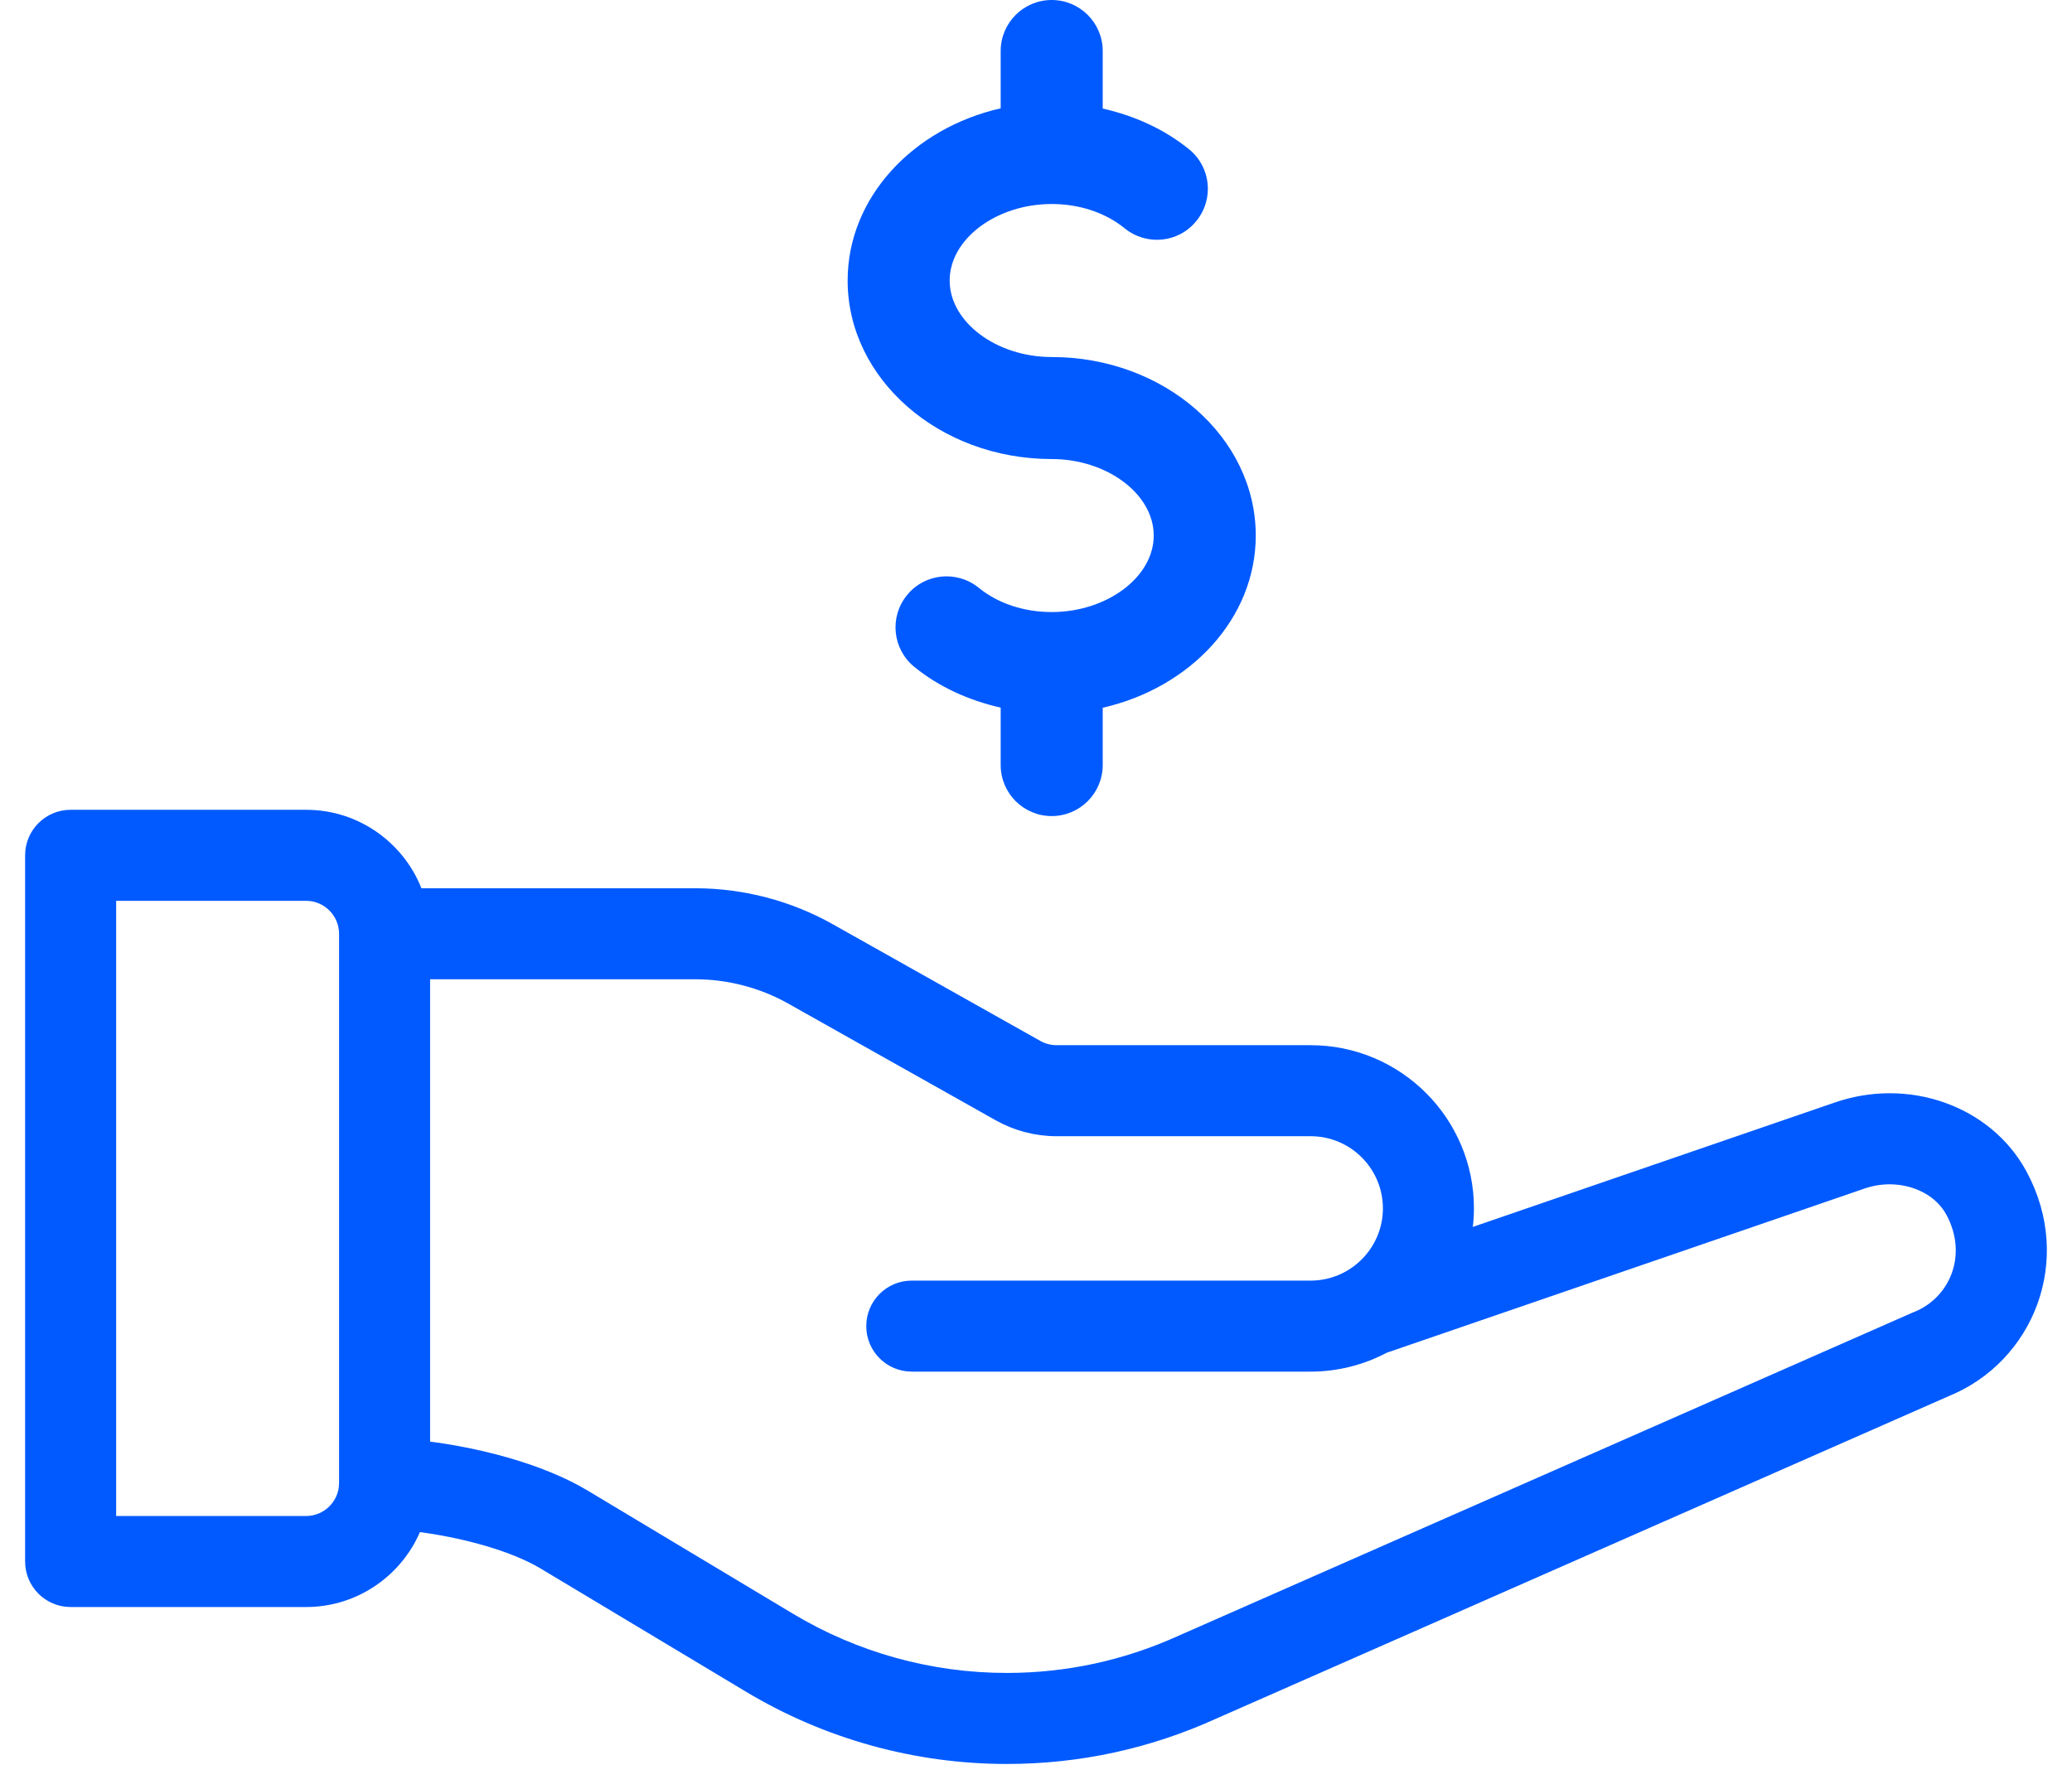<?xml version="1.0" encoding="UTF-8"?>
<svg width="66px" height="57px" viewBox="0 0 66 57" version="1.1" xmlns="http://www.w3.org/2000/svg" xmlns:xlink="http://www.w3.org/1999/xlink">
    <title>CF3FC2AF-7933-4ABB-906D-90D1A5AAC4A9</title>
    <g id="Page-1" stroke="none" stroke-width="1" fill="none" fill-rule="evenodd">
        <g id="Landing" transform="translate(-515, -1281)" fill="#005AFF" fill-rule="nonzero">
            <g id="Group-4" transform="translate(516, 1281)">
                <path d="M57.452,35.335 L45.668,39.386 C45.72,39.096 45.75,38.8 45.75,38.5 C45.75,35.743 43.507,33.5 40.75,33.5 L32.655,33.5 C32.44,33.5 32.228,33.444 32.041,33.339 L25.437,29.625 C24.131,28.889 22.648,28.5 21.146,28.5 L12.285,28.5 C11.769,27.045 10.379,26 8.75,26 L1.25,26 C0.56,26 0,26.56 0,27.25 L0,49.75 C0,50.44 0.56,51 1.25,51 L8.75,51 C10.342,51 11.708,49.999 12.25,48.594 C13.665,48.77 15.302,49.188 16.331,49.806 L22.868,53.728 C25.344,55.214 28.18,56 31.068,56 C33.358,56 35.575,55.52 37.661,54.572 L60.991,44.299 C63.575,43.251 64.851,40.151 63.374,37.418 C62.288,35.407 59.743,34.513 57.452,35.335 L57.452,35.335 Z M10,47.256 C9.997,47.942 9.437,48.5 8.75,48.5 L2.5,48.5 L2.5,28.5 L8.75,28.5 C9.439,28.5 10,29.061 10,29.75 L10,47.256 Z M60.042,41.987 C60.029,41.992 60.015,41.998 60.002,42.003 C60.002,42.003 36.637,52.291 36.632,52.293 C34.872,53.094 33,53.5 31.068,53.5 C28.633,53.5 26.242,52.838 24.154,51.584 L17.617,47.662 C16.217,46.823 14.213,46.311 12.5,46.106 L12.5,31 L21.146,31 C22.218,31 23.278,31.277 24.211,31.803 L30.815,35.518 C31.375,35.833 32.011,36 32.655,36 L40.75,36 C42.128,36 43.25,37.121 43.25,38.5 C43.25,39.874 42.128,41 40.75,41 L28.043,41 C27.352,41 26.793,41.56 26.793,42.25 C26.793,42.94 27.352,43.5 28.043,43.5 L40.75,43.5 C41.57,43.5 42.377,43.296 43.093,42.914 C43.093,42.914 58.286,37.692 58.292,37.69 C59.412,37.285 60.678,37.688 61.175,38.607 C61.92,39.984 61.304,41.482 60.042,41.987 L60.042,41.987 Z" id="Combined-Shape-Copy" stroke="#005AFF" stroke-width="0.4"></path>
                <path d="M32.5,11.375 C30.738,11.375 29.25,10.26 29.25,8.938 C29.25,7.615 30.738,6.5 32.5,6.5 C33.384,6.5 34.209,6.773 34.824,7.274 C35.519,7.839 36.543,7.742 37.108,7.04 C37.677,6.344 37.573,5.32 36.874,4.755 C36.091,4.118 35.142,3.689 34.125,3.458 L34.125,1.625 C34.125,0.728 33.397,0 32.5,0 C31.603,0 30.875,0.728 30.875,1.625 L30.875,3.451 C28.08,4.088 26,6.295 26,8.938 C26,12.074 28.915,14.625 32.5,14.625 C34.261,14.625 35.75,15.74 35.75,17.062 C35.75,18.385 34.261,19.5 32.5,19.5 C31.616,19.5 30.791,19.227 30.176,18.727 C29.484,18.164 28.457,18.262 27.892,18.96 C27.323,19.656 27.427,20.68 28.125,21.248 C28.909,21.886 29.858,22.314 30.875,22.545 L30.875,24.375 C30.875,25.272 31.603,26 32.5,26 C33.397,26 34.125,25.272 34.125,24.375 L34.125,22.549 C36.92,21.912 39,19.705 39,17.062 C39,13.926 36.085,11.375 32.5,11.375 Z" id="Path"></path>
            </g>
        </g>
    </g>
</svg>